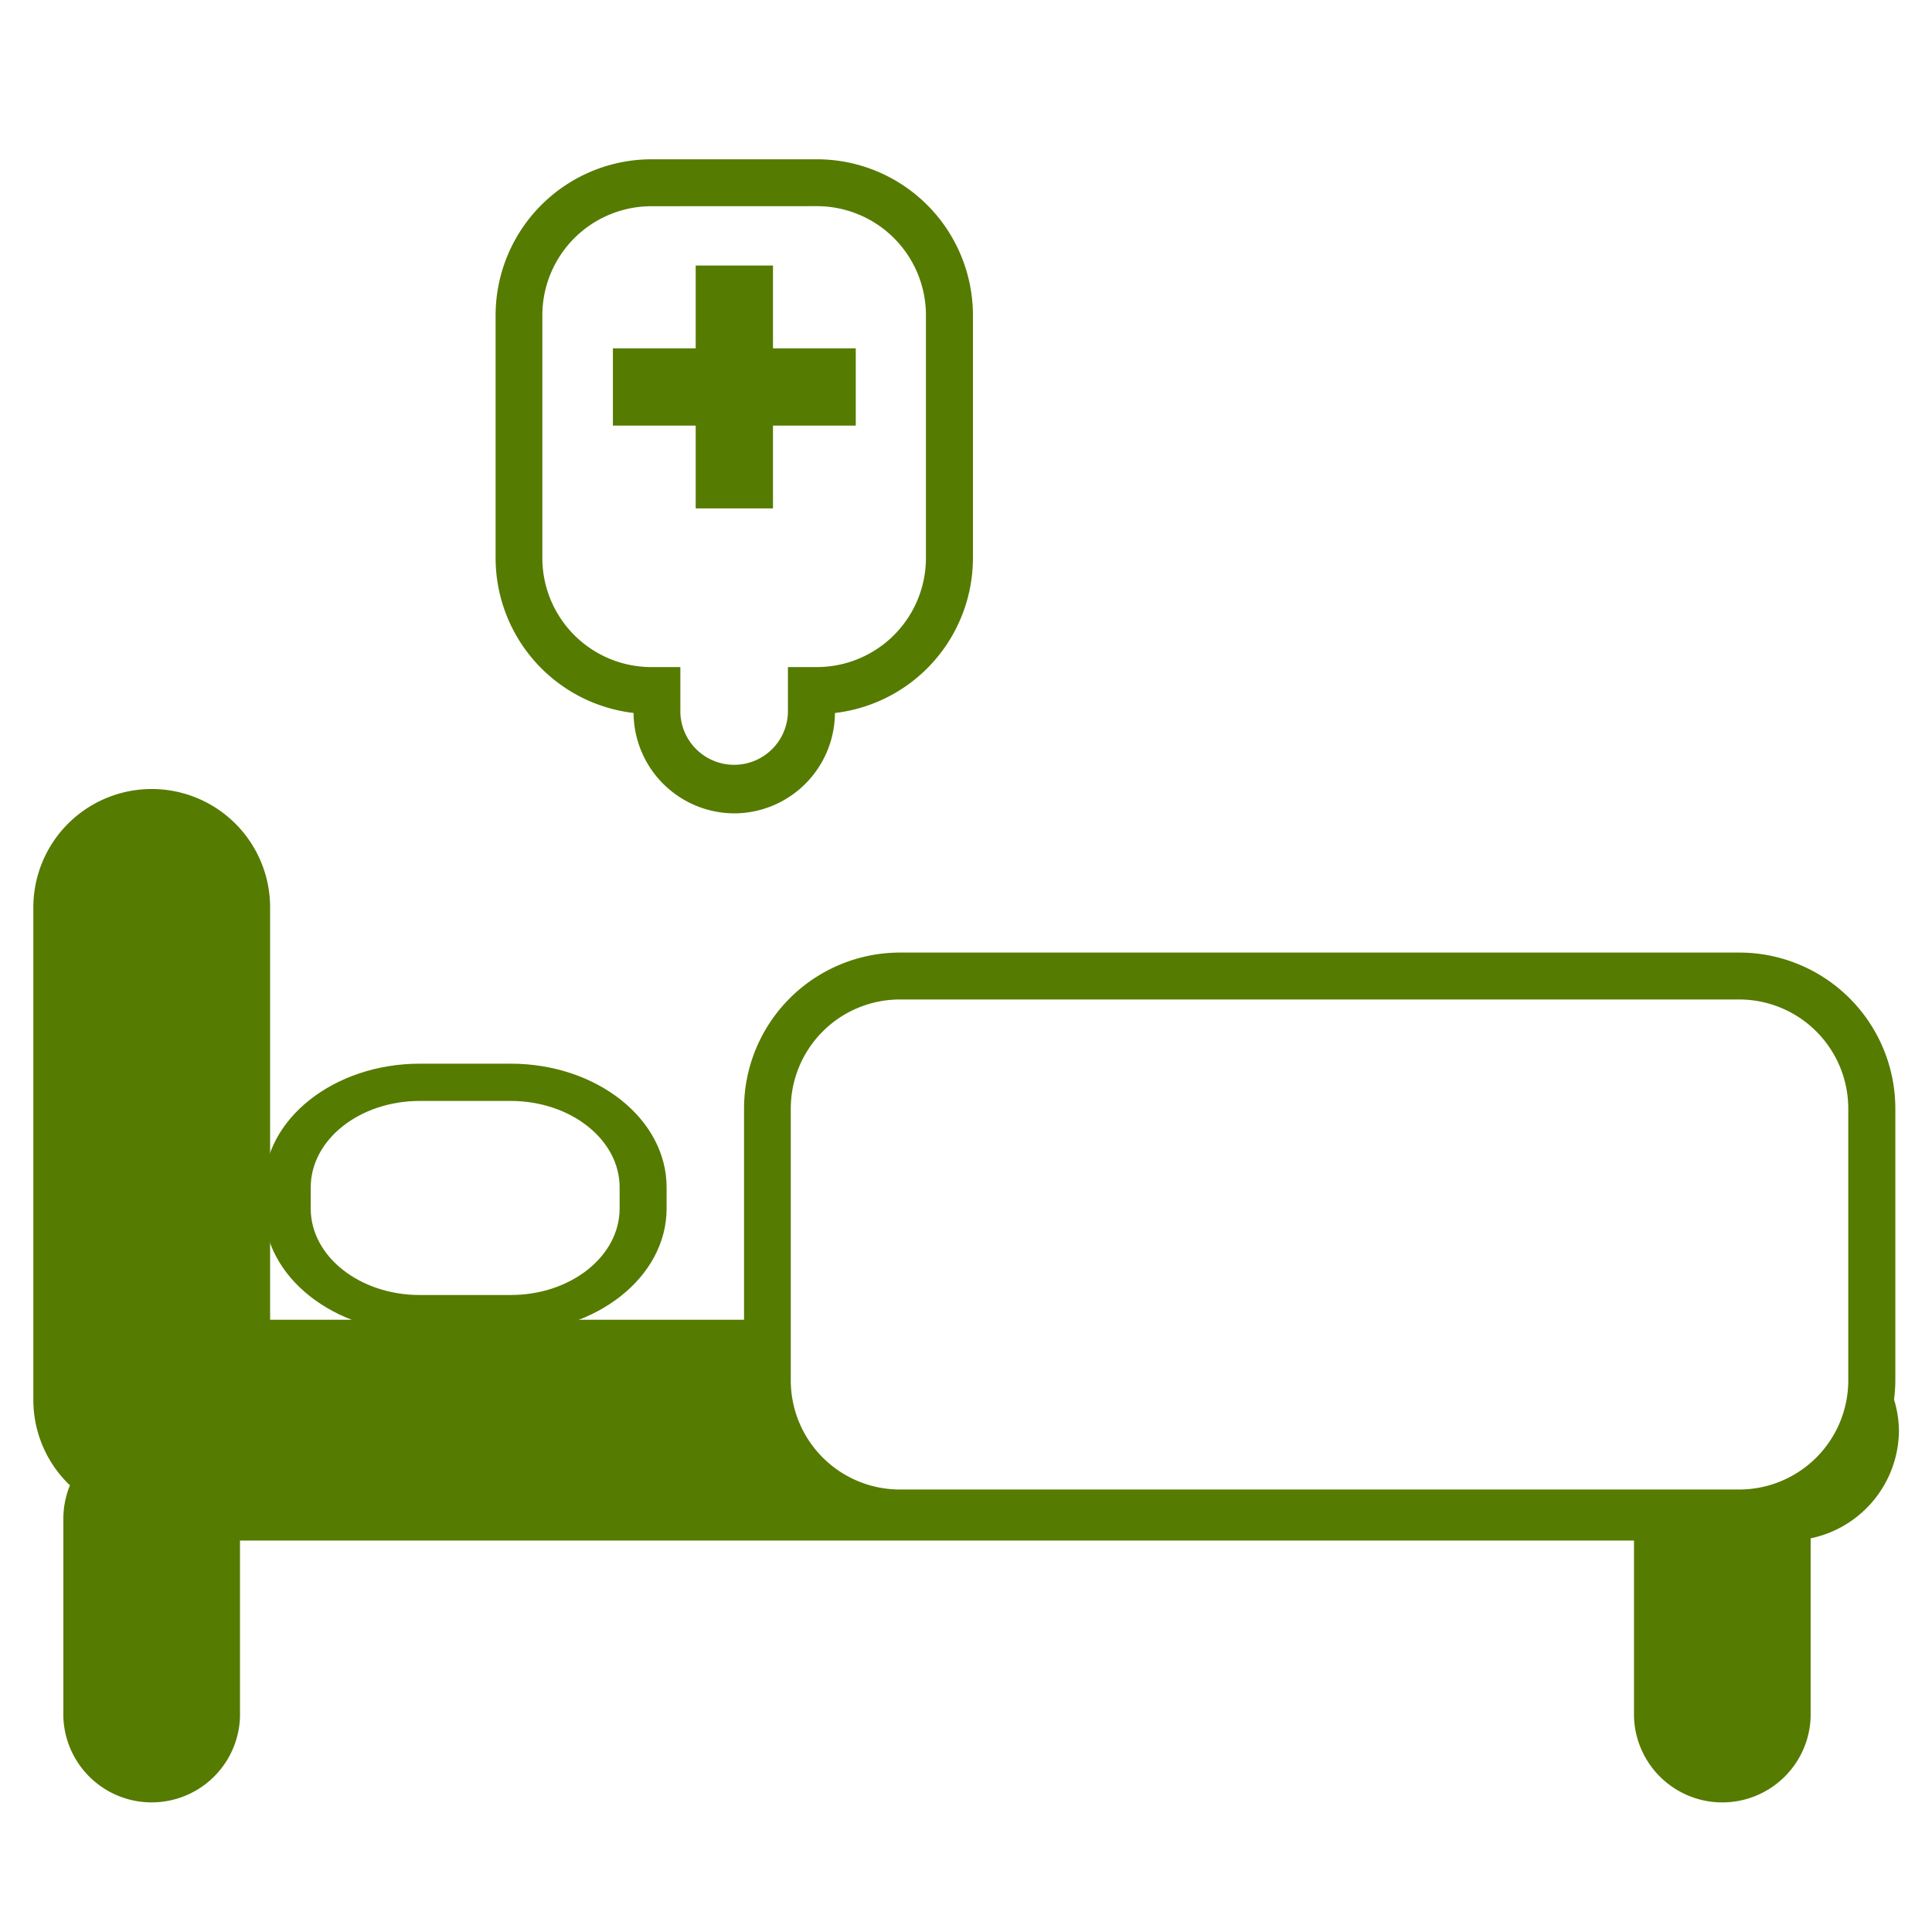 <svg xmlns="http://www.w3.org/2000/svg" xmlns:xlink="http://www.w3.org/1999/xlink" width="88" height="88" viewBox="0 0 88 88"><defs><clipPath id="a"><rect width="88" height="88" transform="translate(270 2608)" fill="#557b00"/></clipPath></defs><g transform="translate(-270 -2608)"><g clip-path="url(#a)"><g transform="translate(271.519 2615.255)"><path d="M84.752,57.741a7.014,7.014,0,0,0,.059-.868V44.481a7.11,7.11,0,0,0-7.1-7.1H39.471a7.11,7.11,0,0,0-7.1,7.1v9.624H10.784V35.323A5.392,5.392,0,1,0,0,35.325v22.44a5.372,5.372,0,0,0,1.667,3.883,3.993,3.993,0,0,0-.3,1.508v9.05a4.025,4.025,0,0,0,8.045,0V64.162H72.908v8.045a4.025,4.025,0,0,0,8.045,0V64.062a5.045,5.045,0,0,0,4.022-4.893v-.035a4.99,4.99,0,0,0-.223-1.391M34.5,54.106V44.481a4.971,4.971,0,0,1,4.97-4.963l38.232,0a4.97,4.97,0,0,1,4.965,4.965V56.873A4.97,4.97,0,0,1,77.7,61.838H39.466A4.97,4.97,0,0,1,34.5,56.873Z" transform="translate(0 -1.248)" fill="#557b00"/><path d="M76.928,76.594a4.525,4.525,0,0,1-4.519-4.369V64.662H9.914v7.562a4.526,4.526,0,0,1-4.366,4.367l-.159,0A4.525,4.525,0,0,1,.869,72.225V63.157a4.478,4.478,0,0,1,.219-1.382A5.9,5.9,0,0,1-.5,57.766V35.325a5.892,5.892,0,0,1,11.784,0V53.606H31.868V44.481a7.622,7.622,0,0,1,7.6-7.6H77.708a7.622,7.622,0,0,1,7.6,7.6V56.873a7.277,7.277,0,0,1-.051.828,5.307,5.307,0,0,1,.215,1.43v.037a5.545,5.545,0,0,1-4.022,5.285v7.771a4.526,4.526,0,0,1-4.366,4.367Zm-3.52-4.4a3.525,3.525,0,0,0,7.045,0V63.654l.4-.082a4.545,4.545,0,0,0,3.623-4.408v-.031a4.447,4.447,0,0,0-.2-1.251l-.029-.1.013-.1a6.519,6.519,0,0,0,.056-.806V44.481a6.62,6.62,0,0,0-6.6-6.6H39.471a6.62,6.62,0,0,0-6.6,6.6V54.606H10.284V35.323a4.892,4.892,0,0,0-9.784,0v22.44a4.893,4.893,0,0,0,1.511,3.521l.247.236-.13.316a3.479,3.479,0,0,0-.261,1.32V72.2a3.525,3.525,0,0,0,3.52,3.4l.124,0a3.537,3.537,0,0,0,3.4-3.393V63.662H73.408Zm4.3-9.86H39.466A5.479,5.479,0,0,1,34,56.874V44.481a5.479,5.479,0,0,1,5.47-5.463l38.233,0a5.479,5.479,0,0,1,5.465,5.465V56.873A5.479,5.479,0,0,1,77.7,62.338Zm0-22.322-38.232,0A4.477,4.477,0,0,0,35,44.482V56.873a4.477,4.477,0,0,0,4.466,4.465H77.7a4.477,4.477,0,0,0,4.465-4.466V44.481A4.477,4.477,0,0,0,77.7,40.016Z" transform="translate(0 -1.248)" fill="rgba(0,0,0,0)"/><path d="M32.844,29.792a4.6,4.6,0,0,1-4.588-4.572,7.112,7.112,0,0,1-6.285-7.056V7.1a7.111,7.111,0,0,1,7.1-7.1h7.542a7.11,7.11,0,0,1,7.1,7.1V18.165a7.112,7.112,0,0,1-6.286,7.056,4.6,4.6,0,0,1-4.588,4.572M29.073,2.138A4.971,4.971,0,0,0,24.1,7.1V18.165a4.97,4.97,0,0,0,4.965,4.965h1.321V25.2a2.451,2.451,0,0,0,4.9,0V23.129h1.321a4.97,4.97,0,0,0,4.965-4.965V7.1a4.97,4.97,0,0,0-4.965-4.965Z" transform="translate(-0.916)" fill="#557b00"/><path d="M32.845,30.293h0a5.11,5.11,0,0,1-5.067-4.638,7.615,7.615,0,0,1-6.305-7.491V7.1a7.623,7.623,0,0,1,7.6-7.6h7.543a7.622,7.622,0,0,1,7.6,7.6V18.165a7.614,7.614,0,0,1-6.306,7.492A5.108,5.108,0,0,1,32.845,30.293ZM29.073.5a6.621,6.621,0,0,0-6.6,6.6v11.06a6.614,6.614,0,0,0,5.843,6.56l.44.052,0,.443a4.088,4.088,0,0,0,8.177,0l0-.443.44-.051a6.614,6.614,0,0,0,5.844-6.56V7.1a6.62,6.62,0,0,0-6.6-6.6Zm3.766,27.654a2.954,2.954,0,0,1-2.95-2.95V23.63h-.821A5.479,5.479,0,0,1,23.6,18.165V7.1a5.479,5.479,0,0,1,5.47-5.465h7.538A5.479,5.479,0,0,1,42.076,7.1V18.164a5.479,5.479,0,0,1-5.465,5.465h-.821V25.2A2.954,2.954,0,0,1,32.839,28.154ZM29.073,2.638A4.477,4.477,0,0,0,24.6,7.1V18.165a4.477,4.477,0,0,0,4.466,4.465h1.82V25.2a1.951,1.951,0,0,0,3.9,0V22.629h1.821a4.477,4.477,0,0,0,4.465-4.466V7.1a4.477,4.477,0,0,0-4.466-4.465H29.073Z" transform="translate(-0.916)" fill="rgba(0,0,0,0)"/><path d="M38.608,8.822H34.837V5.051h-3.52V8.822H27.546v3.52h3.771v3.771h3.52V12.342h3.771Z" transform="translate(-1.148 -0.211)" fill="#557b00"/><path d="M30.817,4.551h4.52V8.322h3.771v4.52H35.337v3.771h-4.52V12.842H27.046V8.322h3.771Zm3.52,1h-2.52V9.322H28.046v2.52h3.771v3.771h2.52V11.842h3.771V9.322H34.337Z" transform="translate(-1.148 -0.211)" fill="rgba(0,0,0,0)"/><path d="M22.2,51.879h-4.14c-3.921,0-7.1-2.522-7.1-5.631v-.969c0-3.109,3.182-5.628,7.1-5.631H22.2c3.921,0,7.1,2.522,7.1,5.631v.97c0,3.109-3.182,5.628-7.1,5.631m-4.14-10.535c-2.742,0-4.966,1.761-4.97,3.934v.97c0,2.173,2.224,3.934,4.965,3.936h4.14c2.741,0,4.962-1.763,4.965-3.936v-.97c0-2.17-2.222-3.93-4.96-3.934Z" transform="translate(-0.456 1.546)" fill="#557b00"/><path d="M22.2,52.38h-4.14a8.594,8.594,0,0,1-5.331-1.759,5.58,5.58,0,0,1-2.272-4.371v-.97a5.58,5.58,0,0,1,2.272-4.372,8.594,8.594,0,0,1,5.331-1.759H22.2a8.594,8.594,0,0,1,5.331,1.759A5.579,5.579,0,0,1,29.8,45.278v.971a5.58,5.58,0,0,1-2.272,4.372A8.594,8.594,0,0,1,22.2,52.38Zm-4.14-12.232c-3.637,0-6.6,2.3-6.6,5.131v.969c0,2.826,2.966,5.128,6.6,5.131h4.139c3.638,0,6.6-2.3,6.6-5.131v-.97c0-2.826-2.966-5.128-6.6-5.131Zm4.136,10.537H18.05a6.159,6.159,0,0,1-3.82-1.262,4.048,4.048,0,0,1-1.645-3.173v-.971A4.048,4.048,0,0,1,14.233,42.1a6.162,6.162,0,0,1,3.822-1.26H22.2a6.159,6.159,0,0,1,3.816,1.263,4.048,4.048,0,0,1,1.644,3.17v.971a4.048,4.048,0,0,1-1.645,3.174A6.158,6.158,0,0,1,22.191,50.685Zm-4.135-8.84c-2.461,0-4.467,1.542-4.47,3.435v.969c0,1.892,2.006,3.434,4.465,3.436h4.14c2.459,0,4.463-1.544,4.465-3.437v-.969c0-1.889-2-3.43-4.461-3.434Z" transform="translate(-0.456 1.546)" fill="rgba(0,0,0,0)"/></g></g></g></svg>